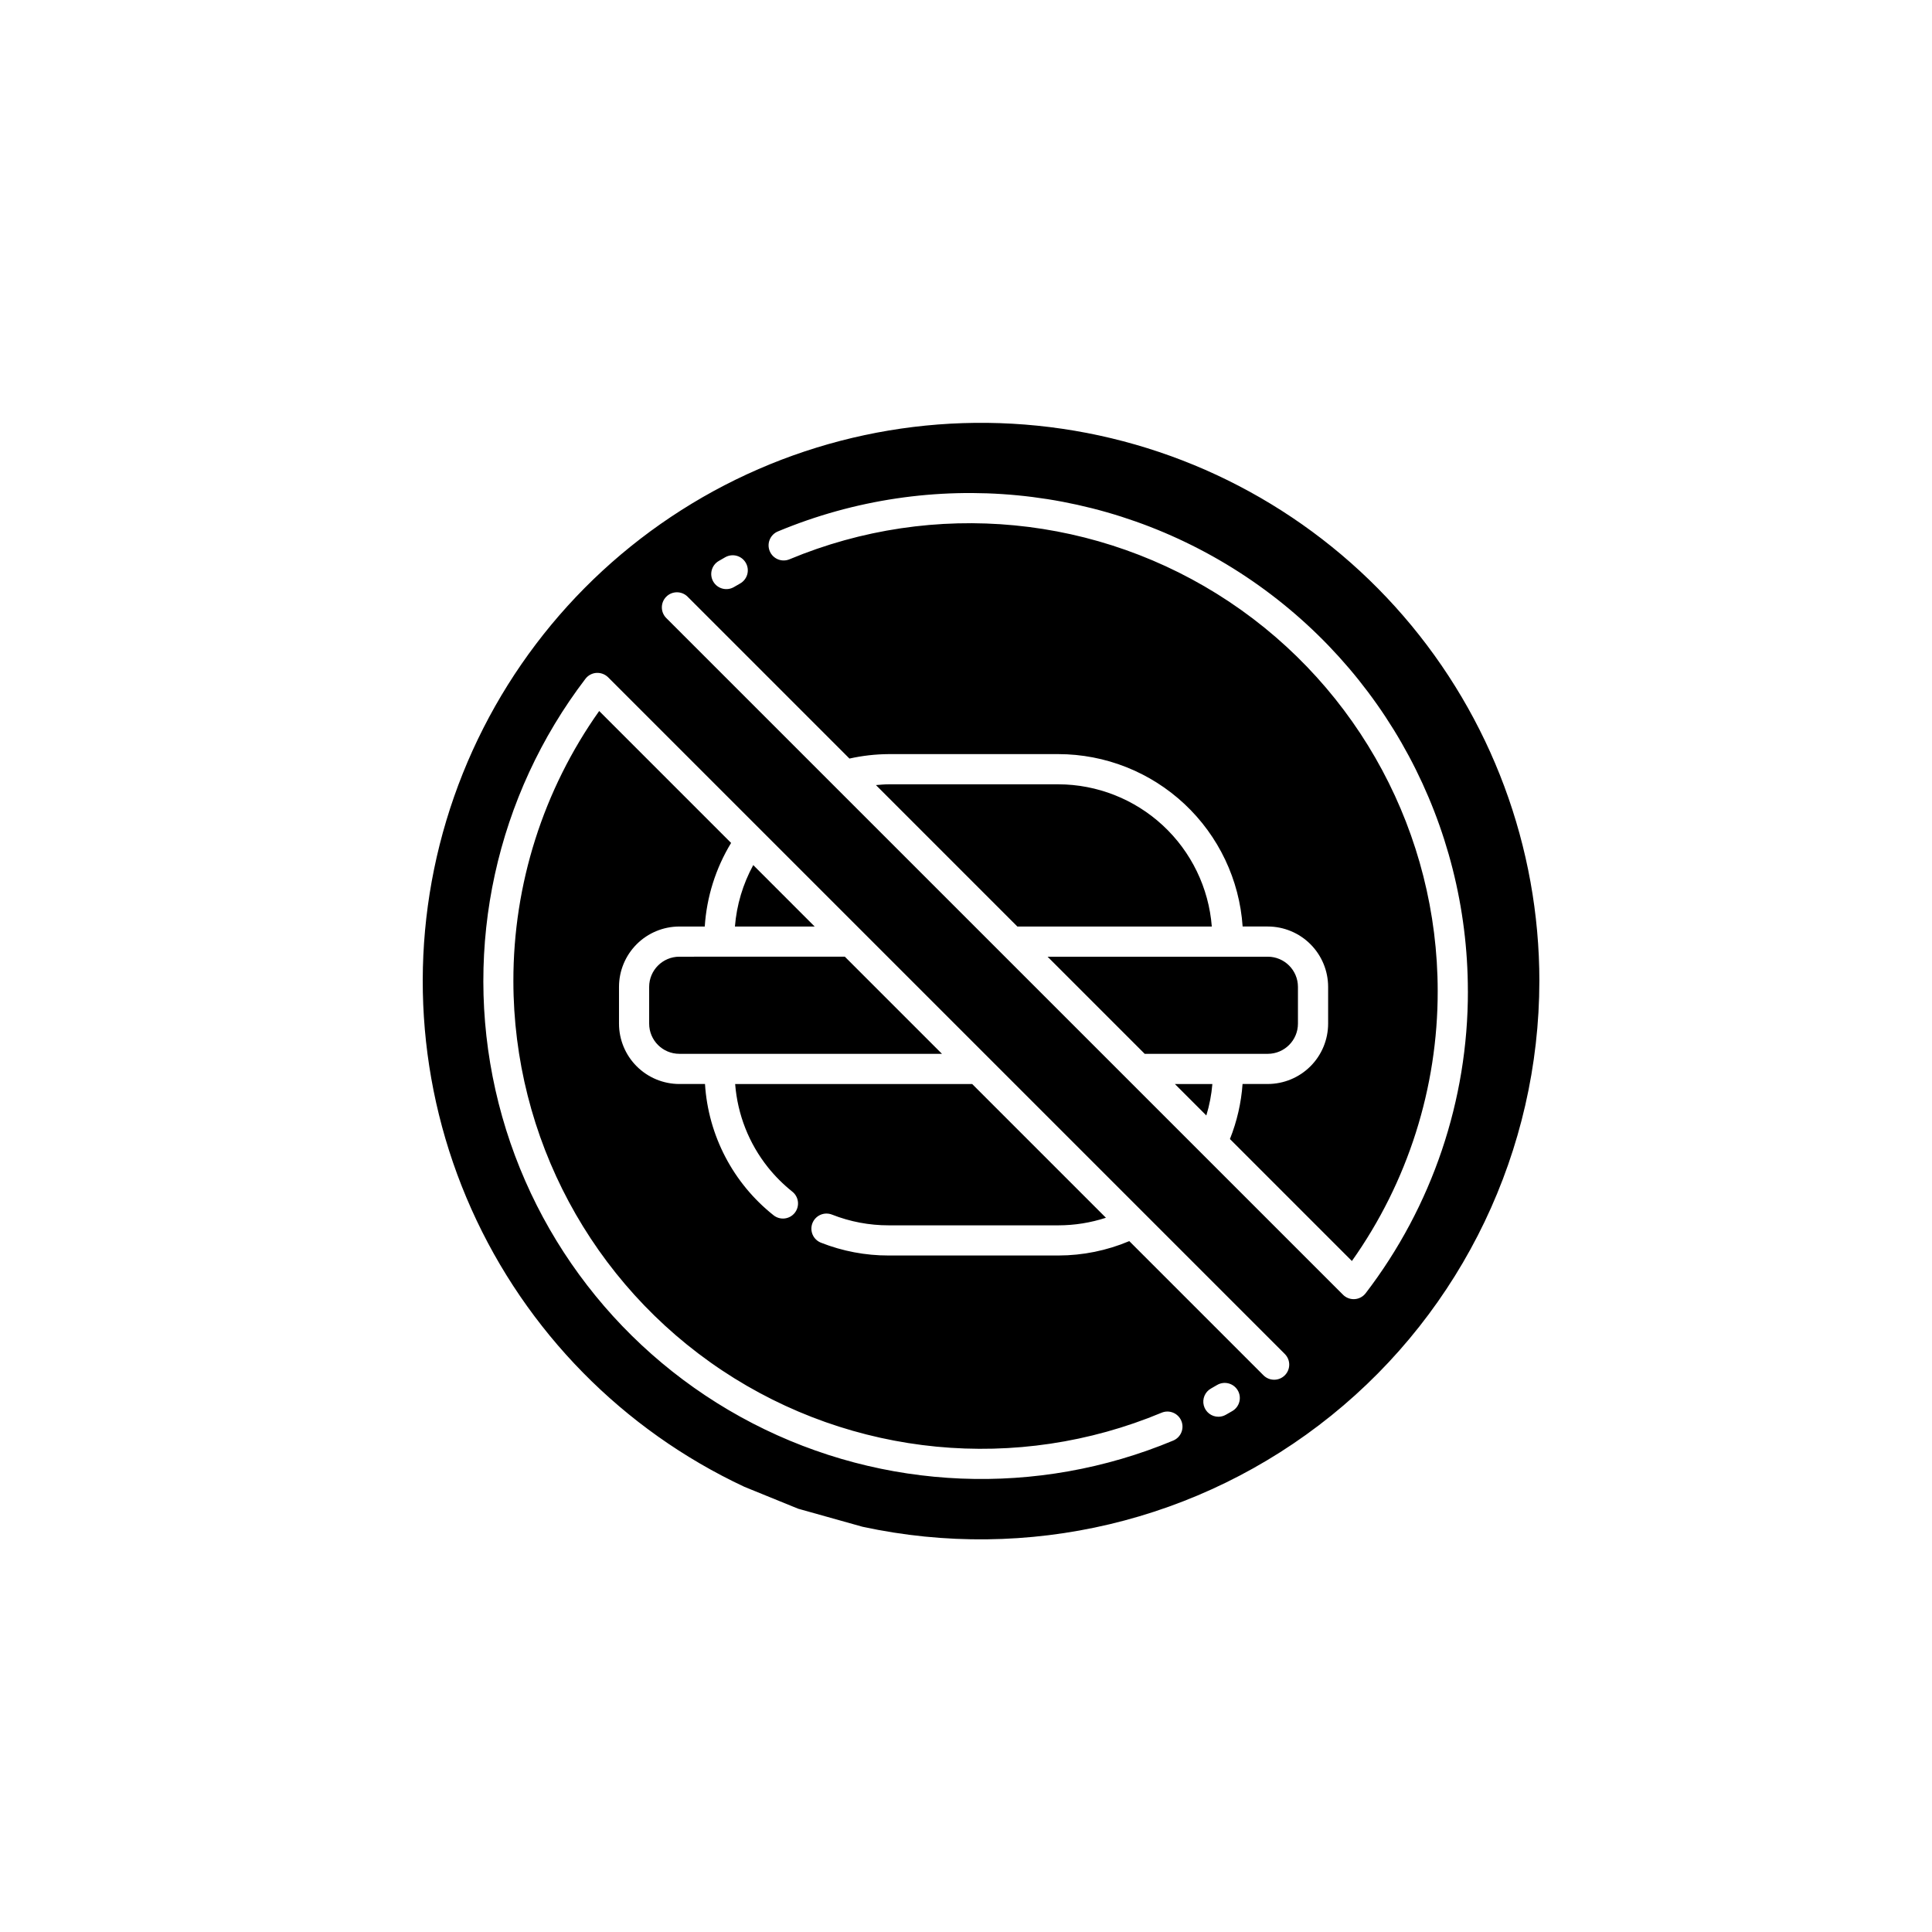 <?xml version="1.0" encoding="UTF-8"?>
<!-- Uploaded to: ICON Repo, www.iconrepo.com, Generator: ICON Repo Mixer Tools -->
<svg fill="#000000" width="800px" height="800px" version="1.1" viewBox="144 144 512 512" xmlns="http://www.w3.org/2000/svg">
 <path d="m465.14 389.54h-51.527l-37.48-37.484c1.125-0.09 2.246-0.207 3.375-0.207h44.984-0.004c10.27 0.031 20.152 3.926 27.688 10.906 7.531 6.984 12.16 16.547 12.965 26.785zm-141.11 7.996c-4.414 0.004-7.992 3.582-7.996 7.996v9.746c0.004 4.414 3.582 7.992 7.996 7.996h69.602l-25.742-25.742zm163.94 17.742v-9.746c-0.004-4.414-3.582-7.992-7.996-7.996h-58.355l25.742 25.742 32.613-0.004c4.414-0.004 7.992-3.582 7.996-7.996zm-144.35-42.02c-2.746 5.023-4.402 10.57-4.856 16.281h21.133zm120.07 66.352c0.828-2.715 1.363-5.512 1.602-8.336h-9.938zm88.258-35.613c-0.047 44.738-20.316 87.059-55.145 115.14-34.824 28.082-80.48 38.914-124.21 29.473l-16.43-4.606c-0.23-0.074-0.449-0.137-0.664-0.184l0.004-0.004-14.242-5.797c-32.16-15.055-57.836-41.176-72.336-73.594s-16.855-68.969-6.641-102.98c10.219-34.008 32.328-63.211 62.293-82.27 29.961-19.062 65.781-26.711 100.92-21.547 35.133 5.16 67.242 22.789 90.457 49.66 23.215 26.871 35.992 61.199 35.996 96.711zm-218.91-105.85c1.121 1.906 3.57 2.539 5.477 1.422l1.633-0.941h-0.004c0.926-0.52 1.605-1.391 1.891-2.418 0.281-1.023 0.145-2.117-0.383-3.043-0.523-0.922-1.398-1.598-2.422-1.879-1.027-0.277-2.121-0.137-3.043 0.391l-1.727 0.996c-1.902 1.121-2.539 3.57-1.422 5.473zm138.98 214.31c-1.125-1.902-3.57-2.539-5.477-1.422l-1.617 0.934c-1.586 0.891-2.367 2.738-1.906 4.5 0.461 1.758 2.051 2.984 3.871 2.981 0.688 0 1.359-0.176 1.957-0.516l1.75-1.004c1.902-1.121 2.535-3.57 1.422-5.473zm12.5-9.613-179.36-179.36c-0.824-0.805-1.945-1.227-3.094-1.164-1.148 0.078-2.211 0.648-2.91 1.562-23.668 31.016-32.398 70.914-23.855 108.98 8.547 38.07 33.496 70.406 68.148 88.332 34.656 17.922 75.465 19.598 111.47 4.57 2.039-0.852 3-3.191 2.148-5.231-0.852-2.039-3.195-3-5.231-2.148-38.27 15.969-81.984 11.754-116.5-11.23-34.512-22.984-55.258-61.695-55.281-103.16-0.031-25.637 7.914-50.652 22.738-71.57l34.961 34.961c-4.082 6.711-6.477 14.312-6.981 22.152h-6.734c-4.242 0.004-8.305 1.688-11.305 4.688s-4.684 7.062-4.688 11.305v9.746c0.004 4.242 1.688 8.309 4.688 11.305 3 3 7.062 4.684 11.305 4.691h6.797c0.855 13.633 7.445 26.27 18.145 34.766 0.824 0.668 1.887 0.98 2.945 0.867 1.059-0.117 2.027-0.648 2.691-1.48 0.664-0.832 0.969-1.895 0.848-2.953-0.121-1.055-0.66-2.019-1.496-2.68-2.379-1.902-4.543-4.059-6.449-6.438-5.043-6.324-8.07-14.02-8.691-22.082h62.812l35.445 35.445c-4.066 1.324-8.312 2.004-12.586 2.008h-44.984 0.004c-5.141 0.008-10.238-0.957-15.02-2.84-0.988-0.391-2.09-0.371-3.062 0.051-0.973 0.426-1.738 1.219-2.129 2.203-0.387 0.988-0.367 2.09 0.055 3.066 0.426 0.973 1.219 1.734 2.207 2.121 5.715 2.254 11.805 3.406 17.949 3.394h44.984-0.004c6.449-0.008 12.836-1.305 18.777-3.812l35.59 35.59c1.566 1.535 4.074 1.523 5.625-0.027 1.551-1.551 1.562-4.059 0.027-5.625zm48.484-96.234c-0.023-44.141-22.105-85.348-58.844-109.82-36.742-24.465-83.277-28.949-124.02-11.953-0.977 0.406-1.754 1.188-2.156 2.172-0.402 0.98-0.398 2.082 0.012 3.059 0.852 2.039 3.191 3 5.231 2.148 38.27-15.965 81.984-11.75 116.5 11.23 34.516 22.984 55.258 61.695 55.281 103.16 0.039 25.641-7.91 50.656-22.738 71.57l-32.324-32.324c1.863-4.66 2.992-9.582 3.348-14.586h6.684c4.238-0.008 8.305-1.691 11.305-4.691 3-2.996 4.684-7.062 4.688-11.305v-9.746c-0.004-4.242-1.688-8.305-4.688-11.305s-7.066-4.684-11.305-4.688h-6.664c-0.84-12.383-6.348-23.984-15.406-32.461-9.062-8.48-21-13.207-33.41-13.227h-44.984 0.004c-3.5 0.023-6.984 0.418-10.402 1.18l-42.918-42.922c-1.566-1.535-4.078-1.52-5.625 0.027-1.551 1.551-1.562 4.062-0.031 5.625l179.38 179.37c0.75 0.746 1.762 1.164 2.82 1.164l0.27-0.008c1.148-0.078 2.203-0.648 2.902-1.562 17.613-22.988 27.141-51.152 27.098-80.113z"/>
</svg>